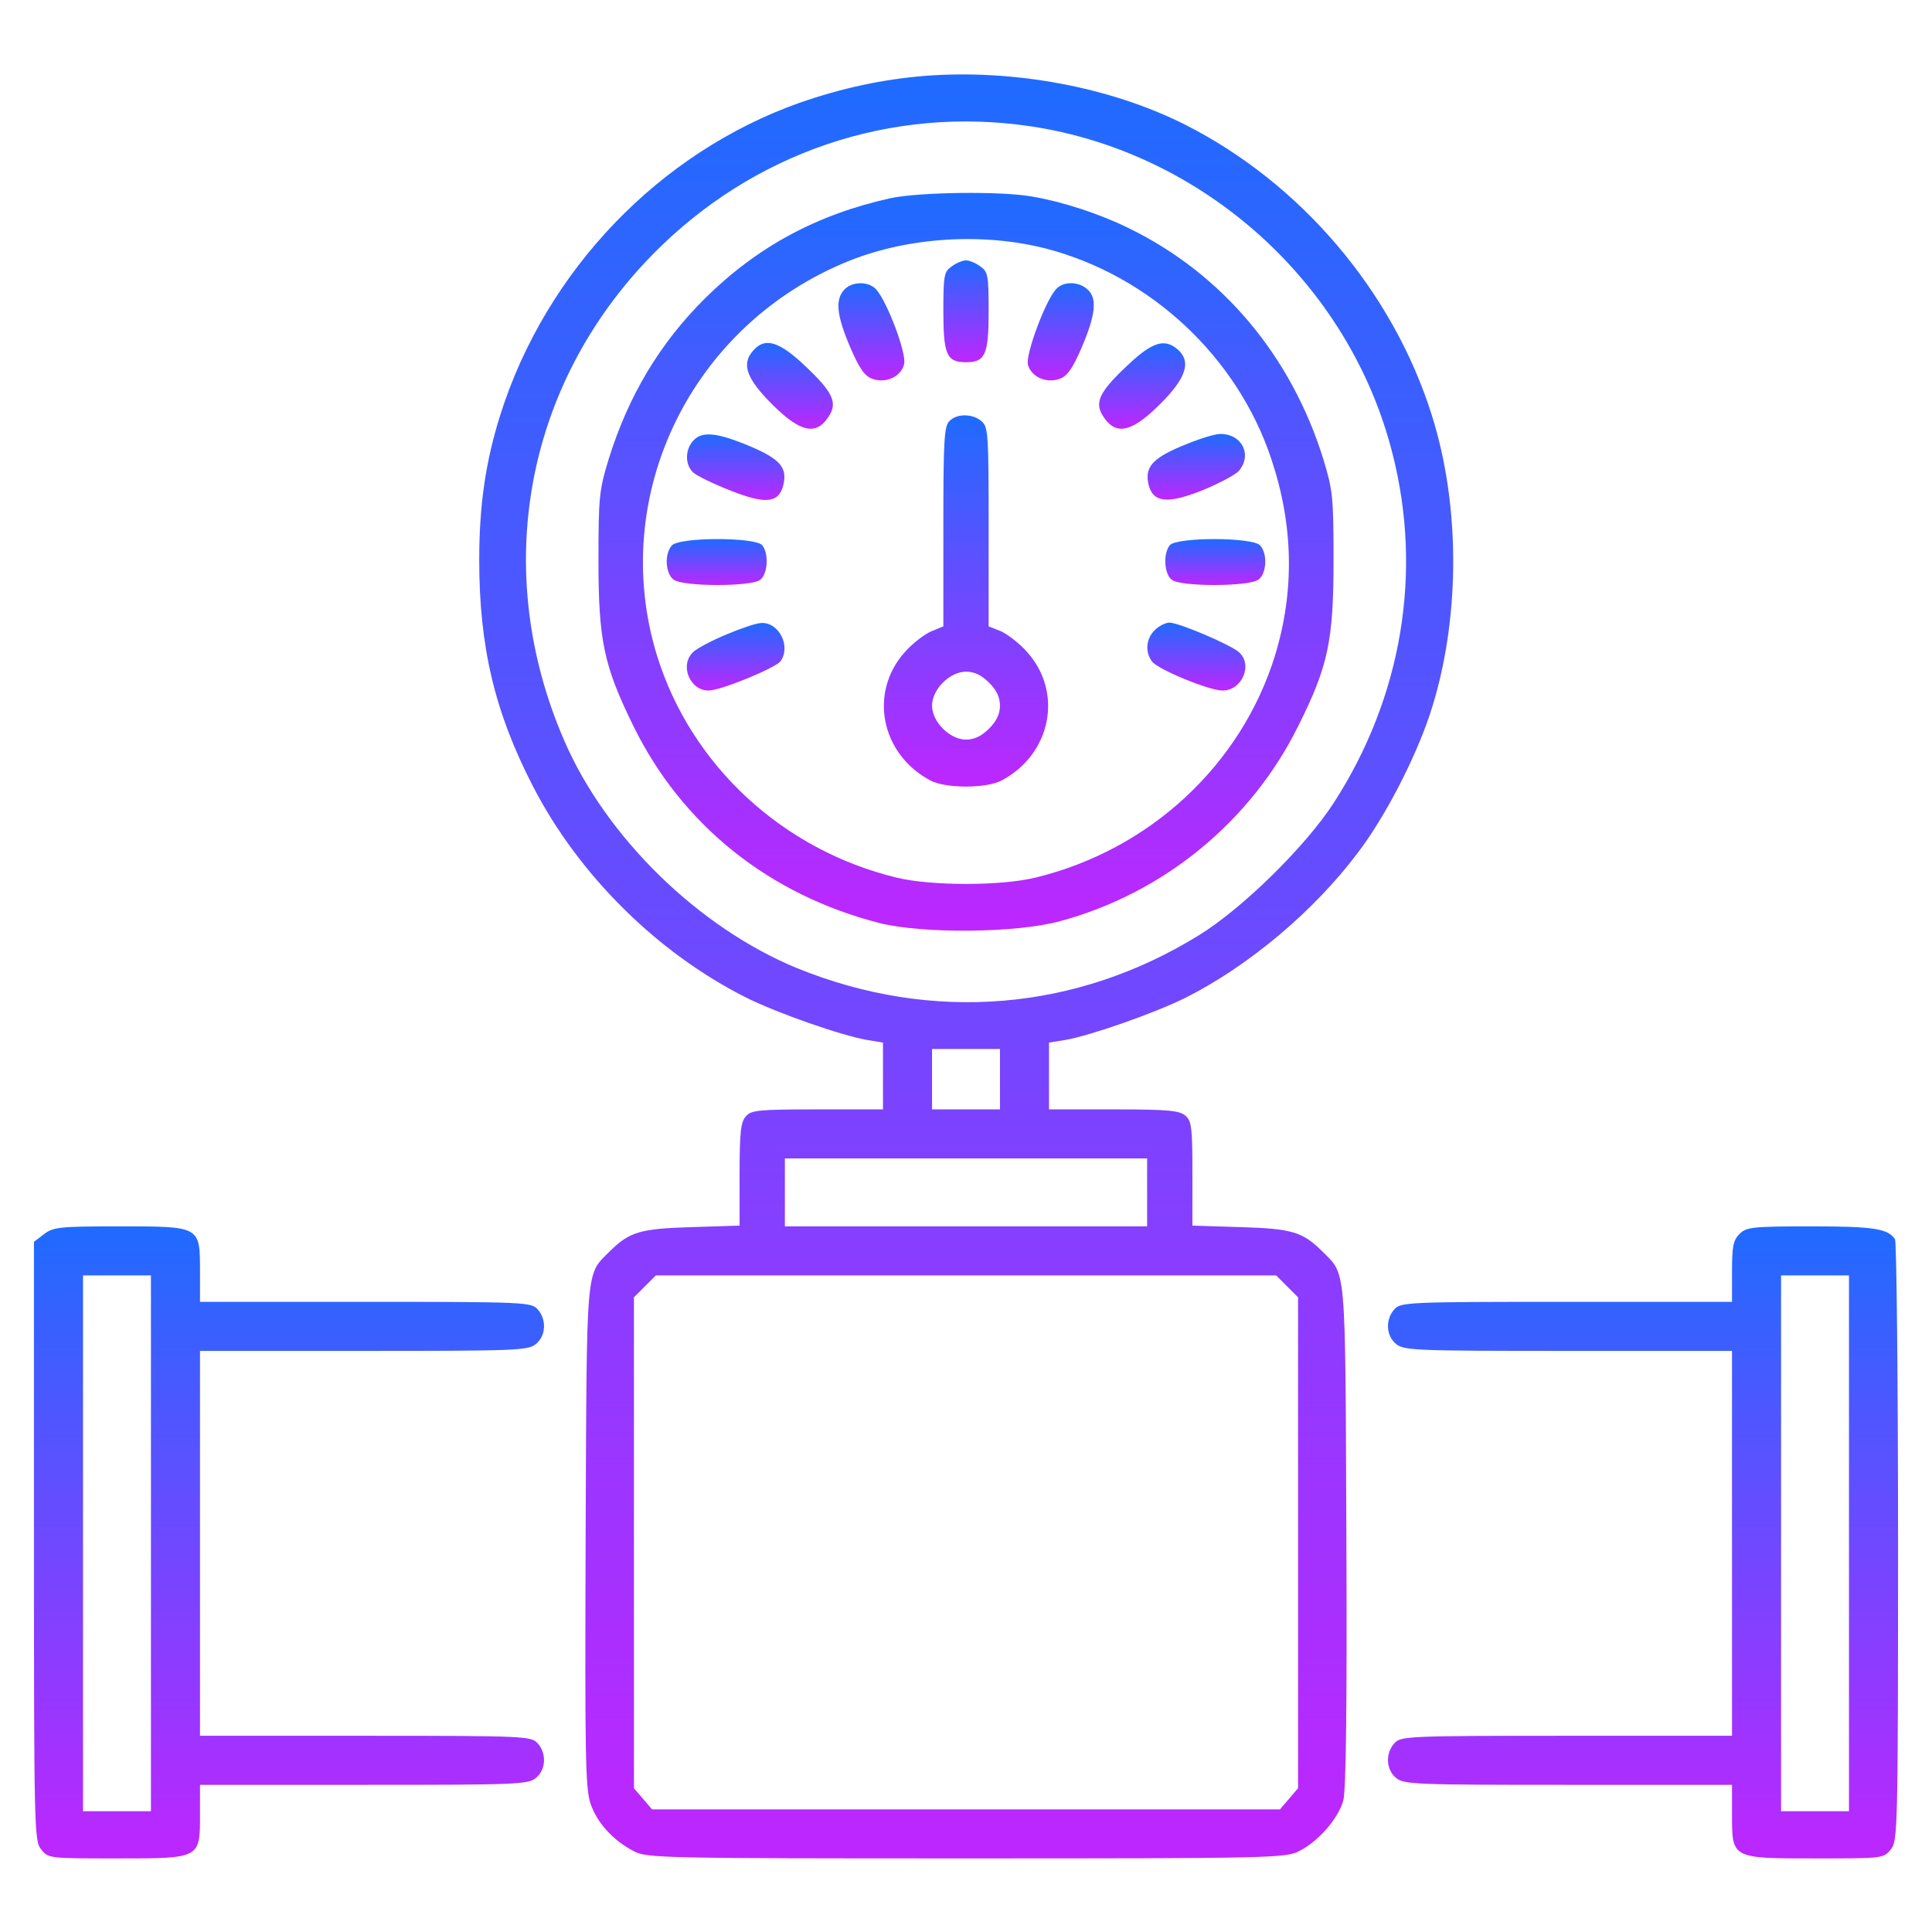 <svg xmlns="http://www.w3.org/2000/svg" width="512" height="512" viewBox="0 0 512 512" fill="none"><path d="M245.2 20.1C234 21 223.3 23.3 212 27.2C174.7 40.4 144.7 71.7 132.6 109.9C128.7 122.3 127 133.8 127 148.4C127 171.4 131.1 188.7 141.2 208.3C153.3 231.8 174.1 252.5 197.8 264.4C206 268.5 223.2 274.5 229.8 275.6L234 276.3V285.1V294H216.7C201.1 294 199.1 294.2 197.7 295.8C196.3 297.3 196 300 196 311.2V324.8L183.3 325.2C169.5 325.6 166.8 326.5 161.6 331.6C155.2 338.1 155.5 334 155.2 406.9C155 464.7 155.1 473.9 156.5 478C158.2 483 162.4 487.7 168 490.6C171.3 492.4 175.5 492.5 256 492.5C336.3 492.5 340.7 492.4 344.2 490.6C349.3 488.1 354.7 481.9 356 477.1C356.7 474.4 357 452 356.8 406.8C356.5 334 356.8 338.1 350.4 331.6C345.2 326.5 342.5 325.6 328.8 325.2L316 324.8V311C316 299 315.8 297.1 314.2 295.7C312.6 294.3 309.7 294 295.2 294H278V285.1V276.3L282.3 275.6C288.8 274.5 306 268.5 314.2 264.4C330.9 256 348.3 241.4 359.9 225.9C367 216.6 375 201.1 378.9 189.4C387 165 387.2 134.4 379.4 109.9C369.1 77.2 344.7 48.5 314 33C294.3 23.1 268.8 18.3 245.2 20.1ZM273.3 33.5C319.1 40.4 357.6 75.2 369 120.1C377.1 151.7 371.5 184.8 353.5 212.7C346 224.3 329.3 240.7 317.8 247.8C285.2 268 247 271.1 211.3 256.6C185.2 245.9 160.6 221.9 149.5 196.2C130.1 151.4 139 102.2 172.8 67.6C199.4 40.4 236.2 27.9 273.3 33.5ZM265 286V294H256H247V286V278H256H265V286ZM304 316V325H256H208V316V307H256H304V316ZM341.1 340.9L344 343.8V408.9V473.9L341.6 476.7L339.2 479.5H256H172.8L170.4 476.7L168 473.9V408.9V343.8L170.9 340.9L173.8 338H256H338.2L341.1 340.9Z" fill="url(#paint0_linear_3802_105)"></path><path d="M236.1 52.499C216.6 56.8 200.8 65.299 186.9 78.999C174.9 90.9 166.5 104.9 161.3 121.7C158.8 129.9 158.6 131.7 158.6 148.5C158.6 169.8 160 176.4 167.9 192.5C180.8 218.7 203.8 237.1 233 244.6C244.5 247.5 269.4 247.3 281 244.1C308.4 236.7 331.5 217.7 344 192.5C352 176.5 353.4 169.8 353.4 148.5C353.4 131.7 353.2 129.9 350.7 121.7C342.2 94.299 323.9 72.499 299 60.4C291.2 56.599 281.7 53.499 273.6 52.099C265.3 50.599 243.8 50.9 236.1 52.499ZM277.3 65.9C304.9 73.1 327.9 94.6 336.9 121.6C342.8 139.2 343.1 156.6 337.9 173.7C328.9 202.8 304.6 225.3 274.3 232.6C265.2 234.8 246.8 234.8 237.7 232.6C207.4 225.3 183.1 202.8 174.1 173.7C161.1 131.3 183.2 85.9 225.1 69.1C240.9 62.8 260.6 61.599 277.3 65.9Z" fill="url(#paint1_linear_3802_105)"></path><path d="M252.2 70.6C250.2 72 250 72.9 250 82.5C250 94 250.9 96 256 96C261.1 96 262 94 262 82.5C262 72.9 261.8 72 259.8 70.6C258.6 69.7 256.9 69 256 69C255.1 69 253.4 69.7 252.2 70.6Z" fill="url(#paint2_linear_3802_105)"></path><path d="M223.7 76.8C221.3 79.5 221.7 83.5 225.3 92C227.8 97.8 229.2 99.7 231.2 100.4C234.8 101.7 238.8 99.8 239.6 96.5C240.3 93.7 235.2 80.1 232.2 76.7C230.2 74.5 225.8 74.5 223.7 76.8Z" fill="url(#paint3_linear_3802_105)"></path><path d="M279.8 76.701C276.9 80.001 271.8 93.901 272.4 96.601C273.2 99.801 277.2 101.701 280.8 100.401C282.8 99.701 284.2 97.801 286.7 92.001C290.4 83.301 290.8 79.001 288.2 76.701C285.8 74.501 281.7 74.501 279.8 76.701Z" fill="url(#paint4_linear_3802_105)"></path><path d="M199.701 92.8C196.601 96.2 197.601 99.7 203.201 105.7C211.601 114.5 216.101 115.8 219.601 110.4C222.001 106.8 220.801 104 213.601 97.2C206.601 90.5 202.801 89.3 199.701 92.8Z" fill="url(#paint5_linear_3802_105)"></path><path d="M298.401 97.2C291.201 104 290.001 106.8 292.401 110.4C295.901 115.8 300.401 114.5 308.801 105.7C314.501 99.6 315.501 95.7 312.201 92.7C308.601 89.5 305.301 90.6 298.401 97.2Z" fill="url(#paint6_linear_3802_105)"></path><path d="M251.6 111.599C250.2 112.899 250 116.899 250 139.599V165.999L246.8 167.299C245 168.099 241.8 170.499 239.8 172.799C230.2 183.499 233.4 199.799 246.5 206.799C250.5 208.999 261.5 208.999 265.5 206.799C278.6 199.799 281.8 183.499 272.2 172.799C270.2 170.499 267 168.099 265.3 167.299L262 165.999V139.599C262 115.399 261.9 113.199 260.2 111.699C257.9 109.599 253.6 109.499 251.6 111.599ZM262.1 180.899C264.1 182.899 265 184.799 265 186.999C265 189.199 264.1 191.099 262.1 193.099C260.1 195.099 258.2 195.999 256 195.999C251.7 195.999 247 191.299 247 186.999C247 182.699 251.7 177.999 256 177.999C258.2 177.999 260.1 178.899 262.1 180.899Z" fill="url(#paint7_linear_3802_105)"></path><path d="M183.7 116.799C181.5 119.199 181.5 123.299 183.8 125.299C184.7 126.099 189.2 128.299 193.8 130.099C203 133.699 206.4 133.299 207.6 128.499C208.7 123.899 206.7 121.599 198.6 118.199C190 114.599 186 114.199 183.7 116.799Z" fill="url(#paint8_linear_3802_105)"></path><path d="M313.2 118.199C305.3 121.499 303.3 123.899 304.4 128.499C305.6 133.199 309.4 133.599 318.5 129.999C322.9 128.199 327.3 125.899 328.3 124.799C331.9 120.599 329.2 114.999 323.4 114.999C321.8 114.999 317.2 116.499 313.2 118.199Z" fill="url(#paint9_linear_3802_105)"></path><path d="M177.999 144.599C175.999 146.899 176.399 152.099 178.499 153.599C180.999 155.499 198.899 155.499 201.399 153.699C203.499 152.199 203.799 146.699 201.999 144.499C200.199 142.299 179.799 142.299 177.999 144.599Z" fill="url(#paint10_linear_3802_105)"></path><path d="M310 144.499C308.2 146.699 308.5 152.199 310.6 153.699C313.1 155.499 331 155.499 333.5 153.599C335.6 152.099 336 146.899 334 144.599C332.2 142.299 311.8 142.299 310 144.499Z" fill="url(#paint11_linear_3802_105)"></path><path d="M192.6 168.1C188.7 169.7 184.8 171.8 183.8 172.7C180 176.1 182.7 183 187.8 183C191 183 205.3 177.1 206.8 175.3C209.7 171.4 206.5 164.9 201.8 165.1C200.5 165.1 196.4 166.5 192.6 168.1Z" fill="url(#paint12_linear_3802_105)"></path><path d="M306 167C303.7 169.3 303.4 172.8 305.3 175.3C306.8 177.4 320.4 183 324 183C329.2 183 332.1 176.1 328.3 172.8C326 170.8 312.4 165 309.9 165C308.9 165 307.1 165.9 306 167Z" fill="url(#paint13_linear_3802_105)"></path><path d="M11.6 327.1L9 329.1V408.5C9 485.1 9.1 487.9 10.9 490.1C12.8 492.5 13.1 492.5 30.8 492.5C53.2 492.5 53 492.6 53 480.8V473H96.4C136.8 473 139.9 472.9 142 471.2C144.7 469 144.9 464.7 142.5 462C140.8 460.1 139.2 460 96.8 460H53V409V358H96.4C136.8 358 139.9 357.9 142 356.2C144.7 354 144.9 349.7 142.5 347C140.8 345.1 139.2 345 96.8 345H53V337C53 324.9 53.2 325 31.6 325C15.6 325 14.1 325.2 11.6 327.1ZM40 409V480H31H22V409V338H31H40V409Z" fill="url(#paint14_linear_3802_105)"></path><path d="M461 327C459.3 328.7 459 330.3 459 337V345H415.2C372.8 345 371.2 345.1 369.5 347C367.1 349.7 367.3 354 370 356.2C372.1 357.9 375.2 358 415.6 358H459V409V460H415.2C372.8 460 371.2 460.1 369.5 462C367.1 464.7 367.3 469 370 471.2C372.1 472.9 375.2 473 415.6 473H459V480.8C459 492.6 458.8 492.5 481.2 492.5C498.9 492.5 499.2 492.5 501.1 490.1C502.9 487.9 503 485.1 503 408.6C503 365.1 502.6 329 502.2 328.4C500.3 325.6 496.6 325 480.1 325C464.3 325 462.8 325.2 461 327ZM490 409V480H481H472V409V338H481H490V409Z" fill="url(#paint15_linear_3802_105)"></path><defs><linearGradient id="paint0_linear_3802_105" x1="256.058" y1="492.5" x2="256.058" y2="19.728" gradientUnits="userSpaceOnUse"><stop stop-color="#BE26FF"></stop><stop offset="1" stop-color="#1F6BFF"></stop></linearGradient><linearGradient id="paint1_linear_3802_105" x1="256" y1="246.645" x2="256" y2="51.122" gradientUnits="userSpaceOnUse"><stop stop-color="#BE26FF"></stop><stop offset="1" stop-color="#1F6BFF"></stop></linearGradient><linearGradient id="paint2_linear_3802_105" x1="256" y1="96" x2="256" y2="69" gradientUnits="userSpaceOnUse"><stop stop-color="#BE26FF"></stop><stop offset="1" stop-color="#1F6BFF"></stop></linearGradient><linearGradient id="paint3_linear_3802_105" x1="230.926" y1="100.812" x2="230.926" y2="75.062" gradientUnits="userSpaceOnUse"><stop stop-color="#BE26FF"></stop><stop offset="1" stop-color="#1F6BFF"></stop></linearGradient><linearGradient id="paint4_linear_3802_105" x1="281.109" y1="100.814" x2="281.109" y2="75.051" gradientUnits="userSpaceOnUse"><stop stop-color="#BE26FF"></stop><stop offset="1" stop-color="#1F6BFF"></stop></linearGradient><linearGradient id="paint5_linear_3802_105" x1="209.346" y1="113.613" x2="209.346" y2="90.884" gradientUnits="userSpaceOnUse"><stop stop-color="#BE26FF"></stop><stop offset="1" stop-color="#1F6BFF"></stop></linearGradient><linearGradient id="paint6_linear_3802_105" x1="302.678" y1="113.613" x2="302.678" y2="90.971" gradientUnits="userSpaceOnUse"><stop stop-color="#BE26FF"></stop><stop offset="1" stop-color="#1F6BFF"></stop></linearGradient><linearGradient id="paint7_linear_3802_105" x1="256" y1="208.449" x2="256" y2="110.073" gradientUnits="userSpaceOnUse"><stop stop-color="#BE26FF"></stop><stop offset="1" stop-color="#1F6BFF"></stop></linearGradient><linearGradient id="paint8_linear_3802_105" x1="194.97" y1="132.494" x2="194.97" y2="115.125" gradientUnits="userSpaceOnUse"><stop stop-color="#BE26FF"></stop><stop offset="1" stop-color="#1F6BFF"></stop></linearGradient><linearGradient id="paint9_linear_3802_105" x1="317.024" y1="132.402" x2="317.024" y2="114.999" gradientUnits="userSpaceOnUse"><stop stop-color="#BE26FF"></stop><stop offset="1" stop-color="#1F6BFF"></stop></linearGradient><linearGradient id="paint10_linear_3802_105" x1="189.937" y1="155.037" x2="189.937" y2="142.862" gradientUnits="userSpaceOnUse"><stop stop-color="#BE26FF"></stop><stop offset="1" stop-color="#1F6BFF"></stop></linearGradient><linearGradient id="paint11_linear_3802_105" x1="322.062" y1="155.037" x2="322.062" y2="142.862" gradientUnits="userSpaceOnUse"><stop stop-color="#BE26FF"></stop><stop offset="1" stop-color="#1F6BFF"></stop></linearGradient><linearGradient id="paint12_linear_3802_105" x1="194.96" y1="183" x2="194.96" y2="165.095" gradientUnits="userSpaceOnUse"><stop stop-color="#BE26FF"></stop><stop offset="1" stop-color="#1F6BFF"></stop></linearGradient><linearGradient id="paint13_linear_3802_105" x1="317.043" y1="183" x2="317.043" y2="165" gradientUnits="userSpaceOnUse"><stop stop-color="#BE26FF"></stop><stop offset="1" stop-color="#1F6BFF"></stop></linearGradient><linearGradient id="paint14_linear_3802_105" x1="76.586" y1="492.5" x2="76.586" y2="325" gradientUnits="userSpaceOnUse"><stop stop-color="#BE26FF"></stop><stop offset="1" stop-color="#1F6BFF"></stop></linearGradient><linearGradient id="paint15_linear_3802_105" x1="435.414" y1="492.5" x2="435.414" y2="325" gradientUnits="userSpaceOnUse"><stop stop-color="#BE26FF"></stop><stop offset="1" stop-color="#1F6BFF"></stop></linearGradient></defs></svg>